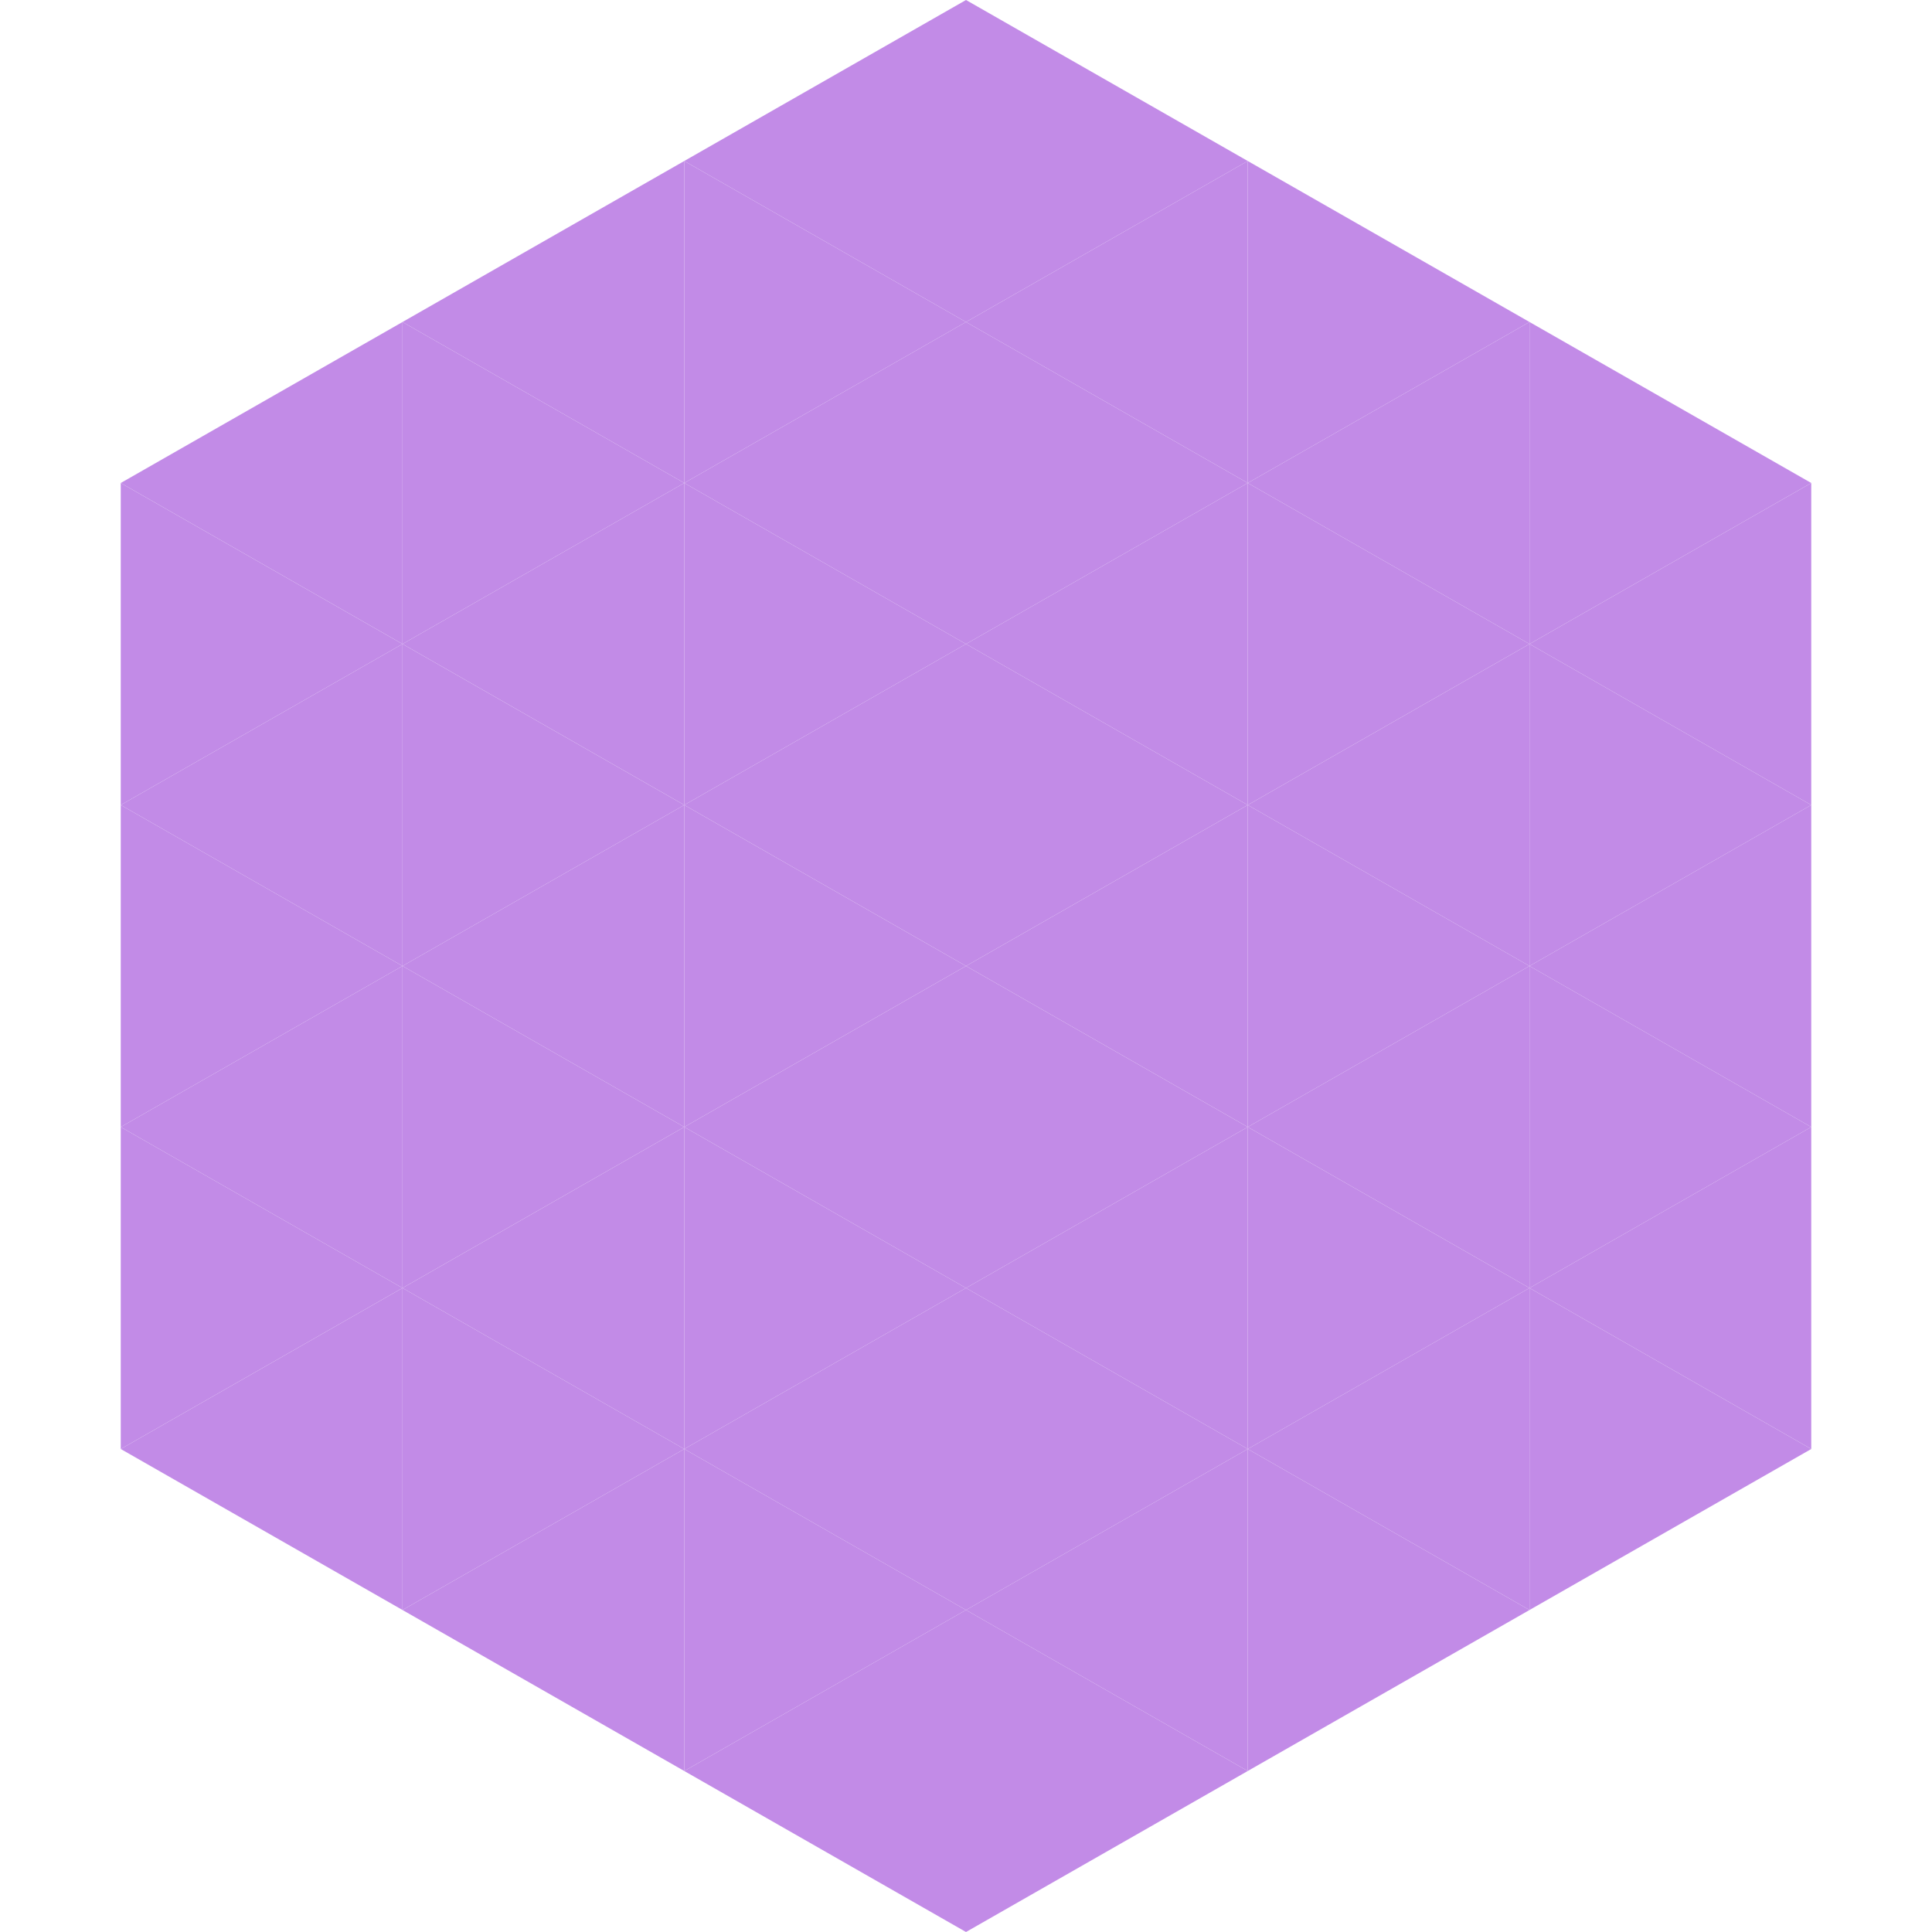 <?xml version="1.0"?>
<!-- Generated by SVGo -->
<svg width="240" height="240"
     xmlns="http://www.w3.org/2000/svg"
     xmlns:xlink="http://www.w3.org/1999/xlink">
<polygon points="50,40 15,60 50,80" style="fill:rgb(194,139,231)" />
<polygon points="190,40 225,60 190,80" style="fill:rgb(194,139,231)" />
<polygon points="15,60 50,80 15,100" style="fill:rgb(194,139,231)" />
<polygon points="225,60 190,80 225,100" style="fill:rgb(194,139,231)" />
<polygon points="50,80 15,100 50,120" style="fill:rgb(194,139,231)" />
<polygon points="190,80 225,100 190,120" style="fill:rgb(194,139,231)" />
<polygon points="15,100 50,120 15,140" style="fill:rgb(194,139,231)" />
<polygon points="225,100 190,120 225,140" style="fill:rgb(194,139,231)" />
<polygon points="50,120 15,140 50,160" style="fill:rgb(194,139,231)" />
<polygon points="190,120 225,140 190,160" style="fill:rgb(194,139,231)" />
<polygon points="15,140 50,160 15,180" style="fill:rgb(194,139,231)" />
<polygon points="225,140 190,160 225,180" style="fill:rgb(194,139,231)" />
<polygon points="50,160 15,180 50,200" style="fill:rgb(194,139,231)" />
<polygon points="190,160 225,180 190,200" style="fill:rgb(194,139,231)" />
<polygon points="15,180 50,200 15,220" style="fill:rgb(255,255,255); fill-opacity:0" />
<polygon points="225,180 190,200 225,220" style="fill:rgb(255,255,255); fill-opacity:0" />
<polygon points="50,0 85,20 50,40" style="fill:rgb(255,255,255); fill-opacity:0" />
<polygon points="190,0 155,20 190,40" style="fill:rgb(255,255,255); fill-opacity:0" />
<polygon points="85,20 50,40 85,60" style="fill:rgb(194,139,231)" />
<polygon points="155,20 190,40 155,60" style="fill:rgb(194,139,231)" />
<polygon points="50,40 85,60 50,80" style="fill:rgb(194,139,231)" />
<polygon points="190,40 155,60 190,80" style="fill:rgb(194,139,231)" />
<polygon points="85,60 50,80 85,100" style="fill:rgb(194,139,231)" />
<polygon points="155,60 190,80 155,100" style="fill:rgb(194,139,231)" />
<polygon points="50,80 85,100 50,120" style="fill:rgb(194,139,231)" />
<polygon points="190,80 155,100 190,120" style="fill:rgb(194,139,231)" />
<polygon points="85,100 50,120 85,140" style="fill:rgb(194,139,231)" />
<polygon points="155,100 190,120 155,140" style="fill:rgb(194,139,231)" />
<polygon points="50,120 85,140 50,160" style="fill:rgb(194,139,231)" />
<polygon points="190,120 155,140 190,160" style="fill:rgb(194,139,231)" />
<polygon points="85,140 50,160 85,180" style="fill:rgb(194,139,231)" />
<polygon points="155,140 190,160 155,180" style="fill:rgb(194,139,231)" />
<polygon points="50,160 85,180 50,200" style="fill:rgb(194,139,231)" />
<polygon points="190,160 155,180 190,200" style="fill:rgb(194,139,231)" />
<polygon points="85,180 50,200 85,220" style="fill:rgb(194,139,231)" />
<polygon points="155,180 190,200 155,220" style="fill:rgb(194,139,231)" />
<polygon points="120,0 85,20 120,40" style="fill:rgb(194,139,231)" />
<polygon points="120,0 155,20 120,40" style="fill:rgb(194,139,231)" />
<polygon points="85,20 120,40 85,60" style="fill:rgb(194,139,231)" />
<polygon points="155,20 120,40 155,60" style="fill:rgb(194,139,231)" />
<polygon points="120,40 85,60 120,80" style="fill:rgb(194,139,231)" />
<polygon points="120,40 155,60 120,80" style="fill:rgb(194,139,231)" />
<polygon points="85,60 120,80 85,100" style="fill:rgb(194,139,231)" />
<polygon points="155,60 120,80 155,100" style="fill:rgb(194,139,231)" />
<polygon points="120,80 85,100 120,120" style="fill:rgb(194,139,231)" />
<polygon points="120,80 155,100 120,120" style="fill:rgb(194,139,231)" />
<polygon points="85,100 120,120 85,140" style="fill:rgb(194,139,231)" />
<polygon points="155,100 120,120 155,140" style="fill:rgb(194,139,231)" />
<polygon points="120,120 85,140 120,160" style="fill:rgb(194,139,231)" />
<polygon points="120,120 155,140 120,160" style="fill:rgb(194,139,231)" />
<polygon points="85,140 120,160 85,180" style="fill:rgb(194,139,231)" />
<polygon points="155,140 120,160 155,180" style="fill:rgb(194,139,231)" />
<polygon points="120,160 85,180 120,200" style="fill:rgb(194,139,231)" />
<polygon points="120,160 155,180 120,200" style="fill:rgb(194,139,231)" />
<polygon points="85,180 120,200 85,220" style="fill:rgb(194,139,231)" />
<polygon points="155,180 120,200 155,220" style="fill:rgb(194,139,231)" />
<polygon points="120,200 85,220 120,240" style="fill:rgb(194,139,231)" />
<polygon points="120,200 155,220 120,240" style="fill:rgb(194,139,231)" />
<polygon points="85,220 120,240 85,260" style="fill:rgb(255,255,255); fill-opacity:0" />
<polygon points="155,220 120,240 155,260" style="fill:rgb(255,255,255); fill-opacity:0" />
</svg>
